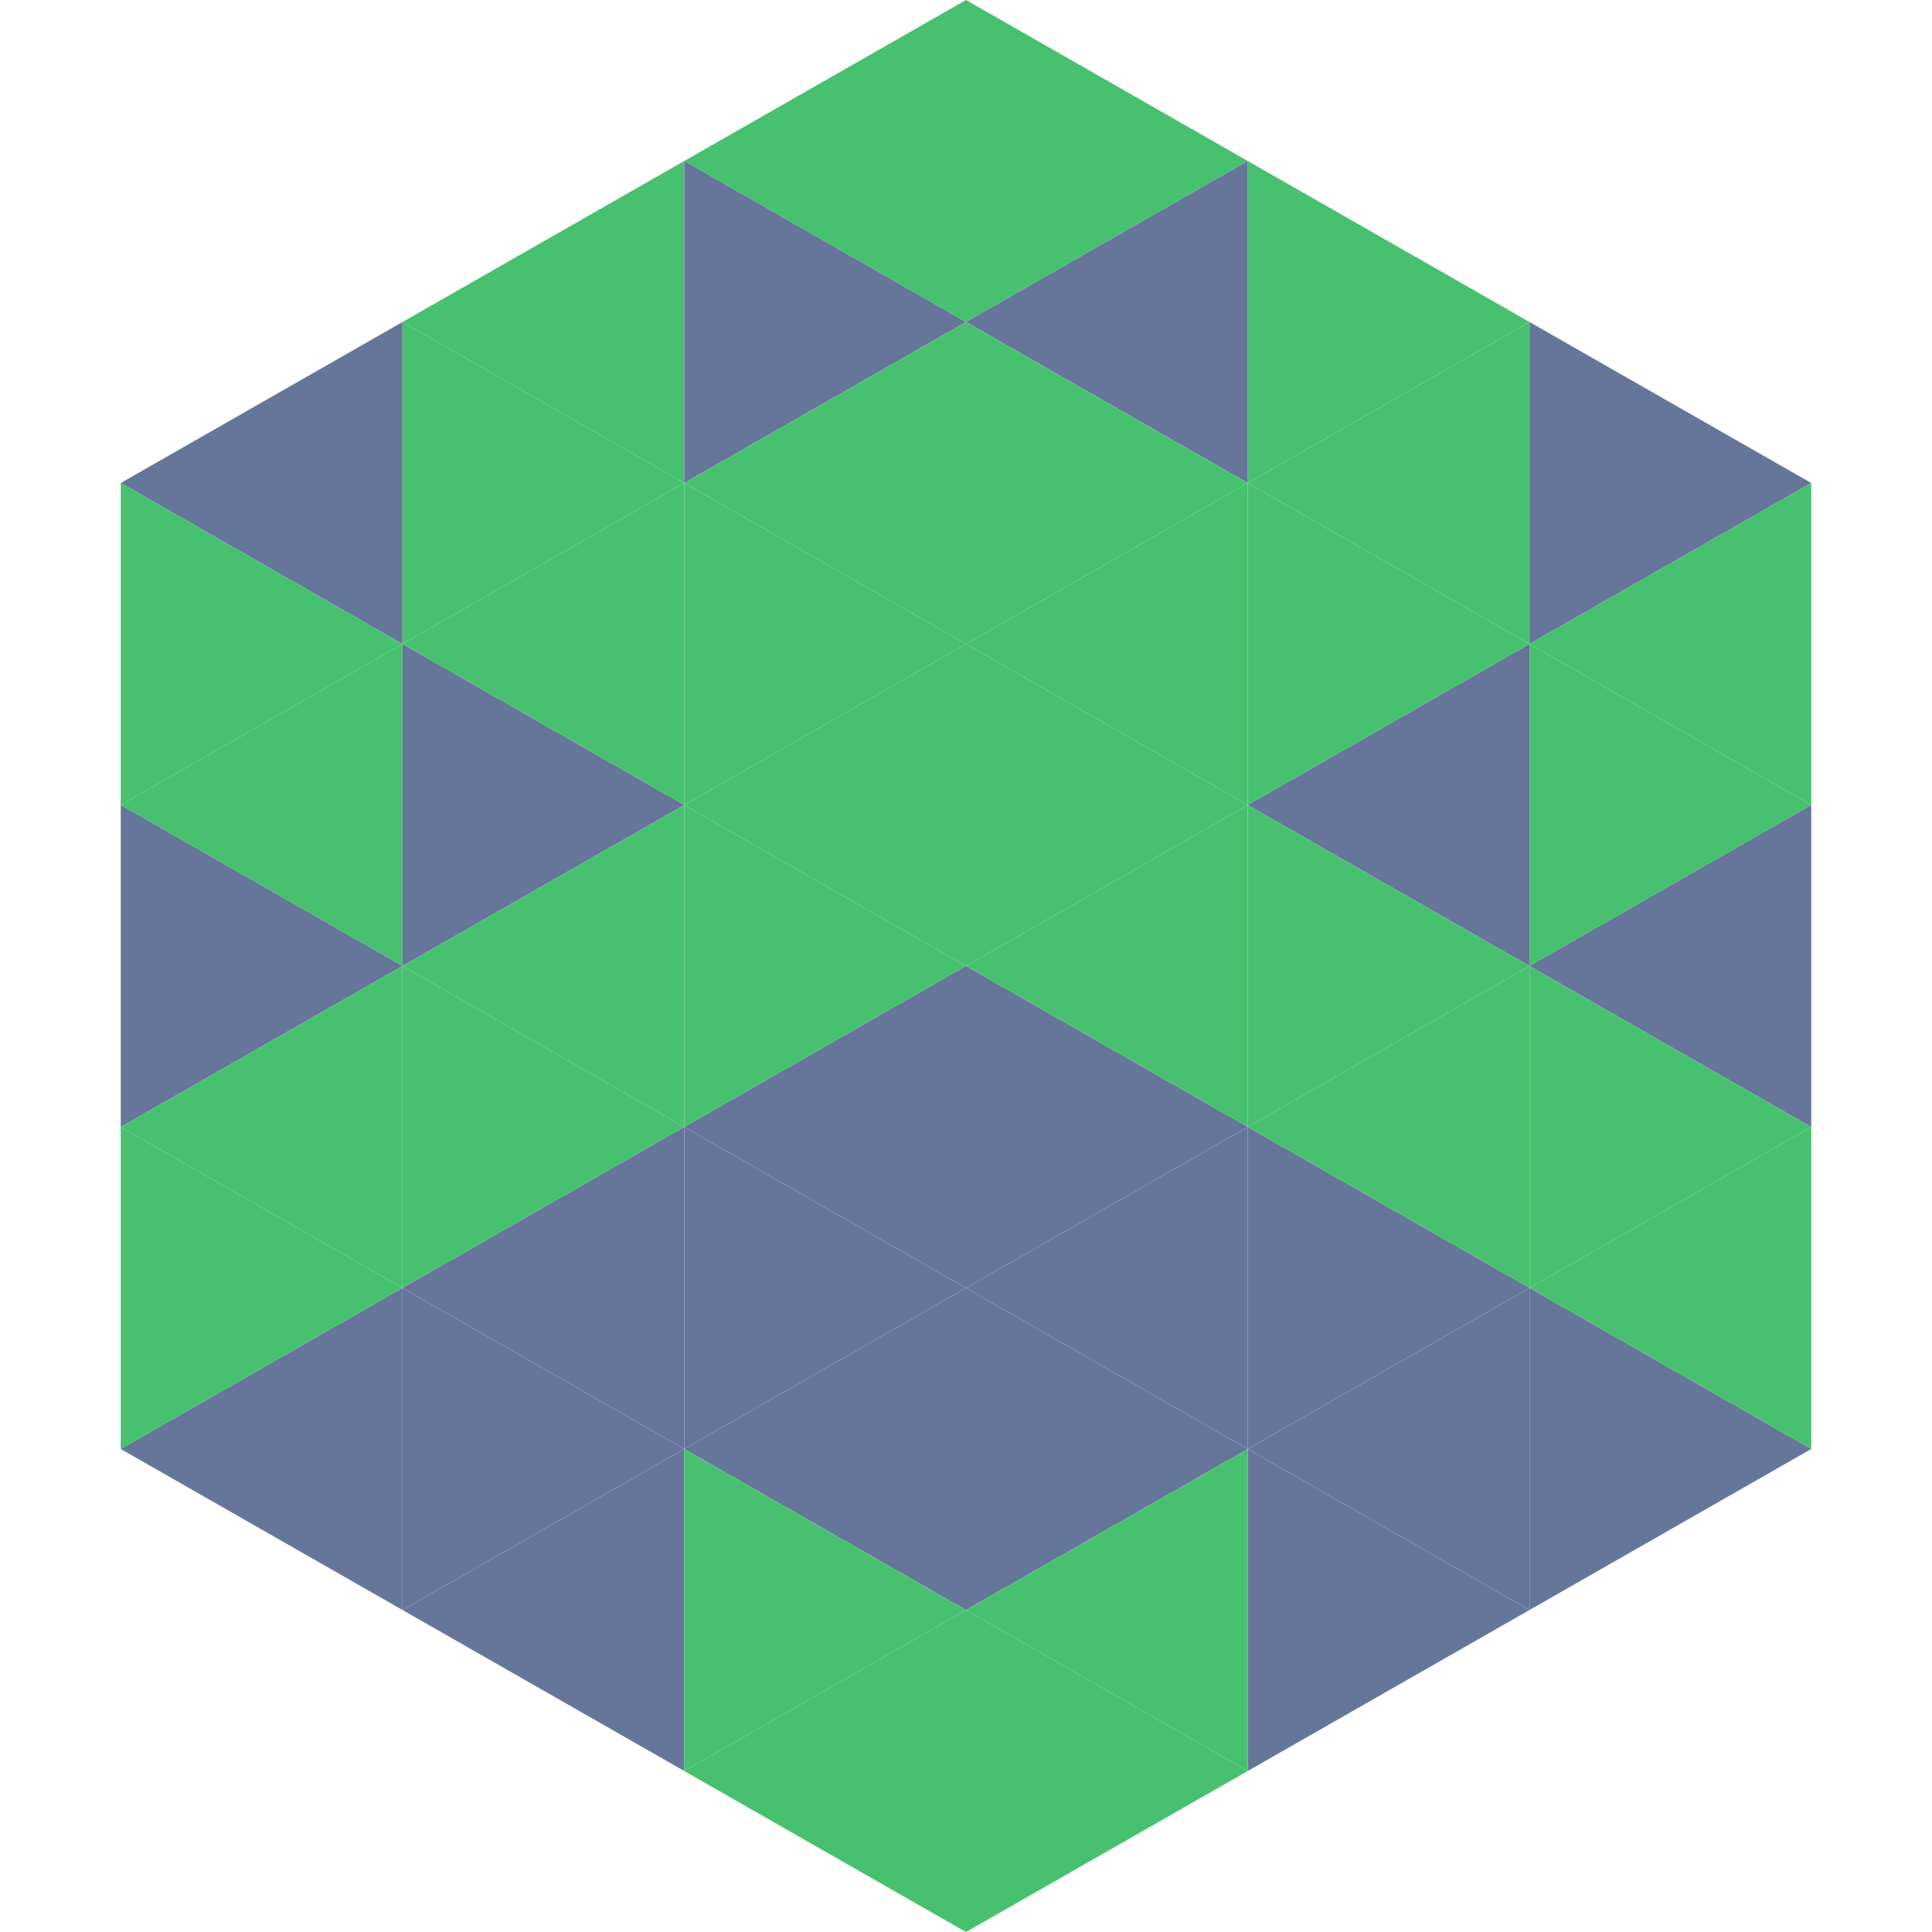 <?xml version="1.0"?>
<!-- Generated by SVGo -->
<svg width="240" height="240"
     xmlns="http://www.w3.org/2000/svg"
     xmlns:xlink="http://www.w3.org/1999/xlink">
<polygon points="50,40 15,60 50,80" style="fill:rgb(102,118,155)" />
<polygon points="190,40 225,60 190,80" style="fill:rgb(102,118,155)" />
<polygon points="15,60 50,80 15,100" style="fill:rgb(71,193,111)" />
<polygon points="225,60 190,80 225,100" style="fill:rgb(71,193,111)" />
<polygon points="50,80 15,100 50,120" style="fill:rgb(71,193,111)" />
<polygon points="190,80 225,100 190,120" style="fill:rgb(71,193,111)" />
<polygon points="15,100 50,120 15,140" style="fill:rgb(102,118,155)" />
<polygon points="225,100 190,120 225,140" style="fill:rgb(102,118,155)" />
<polygon points="50,120 15,140 50,160" style="fill:rgb(71,193,111)" />
<polygon points="190,120 225,140 190,160" style="fill:rgb(71,193,111)" />
<polygon points="15,140 50,160 15,180" style="fill:rgb(71,193,111)" />
<polygon points="225,140 190,160 225,180" style="fill:rgb(71,193,111)" />
<polygon points="50,160 15,180 50,200" style="fill:rgb(102,118,155)" />
<polygon points="190,160 225,180 190,200" style="fill:rgb(102,118,155)" />
<polygon points="15,180 50,200 15,220" style="fill:rgb(255,255,255); fill-opacity:0" />
<polygon points="225,180 190,200 225,220" style="fill:rgb(255,255,255); fill-opacity:0" />
<polygon points="50,0 85,20 50,40" style="fill:rgb(255,255,255); fill-opacity:0" />
<polygon points="190,0 155,20 190,40" style="fill:rgb(255,255,255); fill-opacity:0" />
<polygon points="85,20 50,40 85,60" style="fill:rgb(71,193,111)" />
<polygon points="155,20 190,40 155,60" style="fill:rgb(71,193,111)" />
<polygon points="50,40 85,60 50,80" style="fill:rgb(71,193,111)" />
<polygon points="190,40 155,60 190,80" style="fill:rgb(71,193,111)" />
<polygon points="85,60 50,80 85,100" style="fill:rgb(71,193,111)" />
<polygon points="155,60 190,80 155,100" style="fill:rgb(71,193,111)" />
<polygon points="50,80 85,100 50,120" style="fill:rgb(102,118,155)" />
<polygon points="190,80 155,100 190,120" style="fill:rgb(102,118,155)" />
<polygon points="85,100 50,120 85,140" style="fill:rgb(71,193,111)" />
<polygon points="155,100 190,120 155,140" style="fill:rgb(71,193,111)" />
<polygon points="50,120 85,140 50,160" style="fill:rgb(71,193,111)" />
<polygon points="190,120 155,140 190,160" style="fill:rgb(71,193,111)" />
<polygon points="85,140 50,160 85,180" style="fill:rgb(102,118,155)" />
<polygon points="155,140 190,160 155,180" style="fill:rgb(102,118,155)" />
<polygon points="50,160 85,180 50,200" style="fill:rgb(102,118,155)" />
<polygon points="190,160 155,180 190,200" style="fill:rgb(102,118,155)" />
<polygon points="85,180 50,200 85,220" style="fill:rgb(102,118,155)" />
<polygon points="155,180 190,200 155,220" style="fill:rgb(102,118,155)" />
<polygon points="120,0 85,20 120,40" style="fill:rgb(71,193,111)" />
<polygon points="120,0 155,20 120,40" style="fill:rgb(71,193,111)" />
<polygon points="85,20 120,40 85,60" style="fill:rgb(102,118,155)" />
<polygon points="155,20 120,40 155,60" style="fill:rgb(102,118,155)" />
<polygon points="120,40 85,60 120,80" style="fill:rgb(71,193,111)" />
<polygon points="120,40 155,60 120,80" style="fill:rgb(71,193,111)" />
<polygon points="85,60 120,80 85,100" style="fill:rgb(71,193,111)" />
<polygon points="155,60 120,80 155,100" style="fill:rgb(71,193,111)" />
<polygon points="120,80 85,100 120,120" style="fill:rgb(71,193,111)" />
<polygon points="120,80 155,100 120,120" style="fill:rgb(71,193,111)" />
<polygon points="85,100 120,120 85,140" style="fill:rgb(71,193,111)" />
<polygon points="155,100 120,120 155,140" style="fill:rgb(71,193,111)" />
<polygon points="120,120 85,140 120,160" style="fill:rgb(102,118,155)" />
<polygon points="120,120 155,140 120,160" style="fill:rgb(102,118,155)" />
<polygon points="85,140 120,160 85,180" style="fill:rgb(102,118,155)" />
<polygon points="155,140 120,160 155,180" style="fill:rgb(102,118,155)" />
<polygon points="120,160 85,180 120,200" style="fill:rgb(102,118,155)" />
<polygon points="120,160 155,180 120,200" style="fill:rgb(102,118,155)" />
<polygon points="85,180 120,200 85,220" style="fill:rgb(71,193,111)" />
<polygon points="155,180 120,200 155,220" style="fill:rgb(71,193,111)" />
<polygon points="120,200 85,220 120,240" style="fill:rgb(71,193,111)" />
<polygon points="120,200 155,220 120,240" style="fill:rgb(71,193,111)" />
<polygon points="85,220 120,240 85,260" style="fill:rgb(255,255,255); fill-opacity:0" />
<polygon points="155,220 120,240 155,260" style="fill:rgb(255,255,255); fill-opacity:0" />
</svg>
